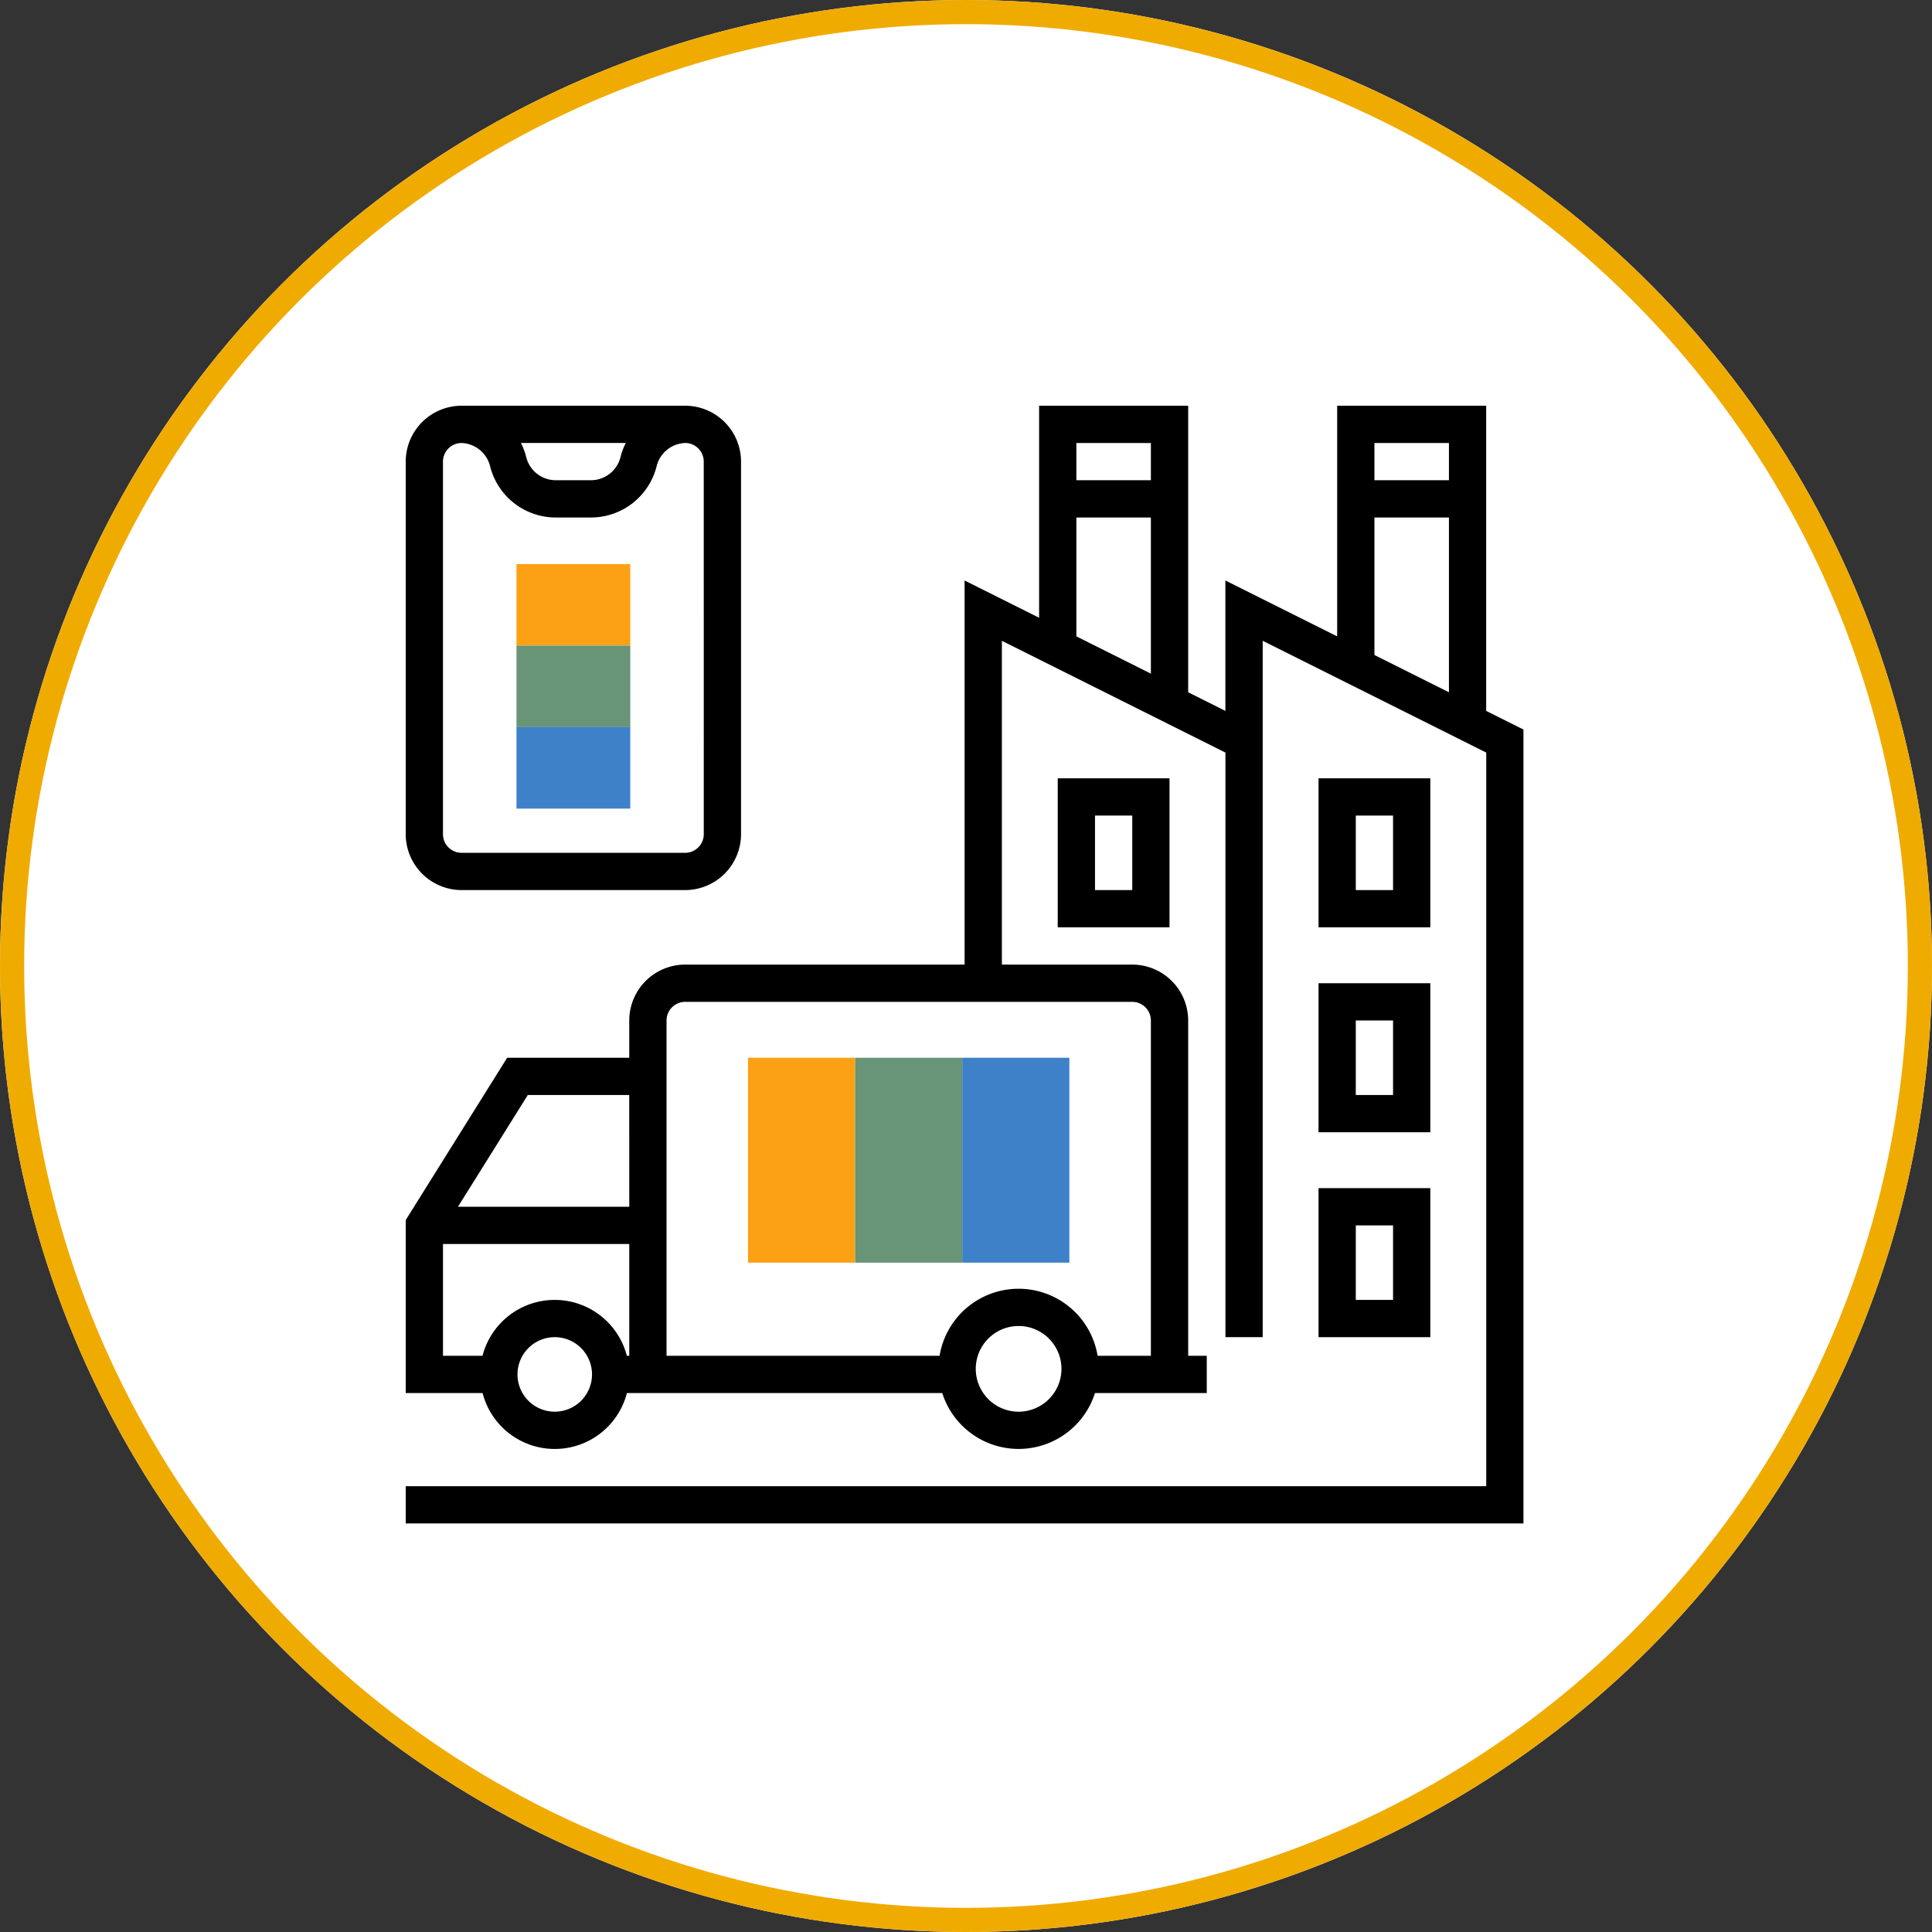 <svg xmlns="http://www.w3.org/2000/svg" width="160" height="160"><rect width="100%" height="100%" fill="#333333" stroke="none"/><defs><style>.cls-2{fill:#fca114}.cls-3{fill:#689477}.cls-4{fill:#3f81c9}</style></defs><g id="グループ_2600" data-name="グループ 2600" transform="translate(-685 -2077)"><g id="楕円形_33" data-name="楕円形 33" transform="translate(685 2077)" fill="#fff" stroke="#f0ab00" stroke-width="2"><circle cx="80" cy="80" r="80" stroke="none"/><circle cx="80" cy="80" r="79" fill="none"/></g><g id="グループ_2573" data-name="グループ 2573" transform="translate(718.6 2110.601)"><path id="パス_1149" data-name="パス 1149" d="M105.48 41.274V16H93.138v19.1l-9.257-4.628v10.8L80.8 39.731V16H68.454v17.56l-6.171-3.086v31.809H39.141a4.634 4.634 0 00-4.628 4.628V70H24.4L16 83.439v14.328h6.366a6.172 6.172 0 0011.952 0h26.116a6.634 6.634 0 0012.646 0h9.259v-3.086H80.8v-27.77a4.634 4.634 0 00-4.628-4.628h-10.8V35.467l18.513 9.257v48.414h3.086V35.467l18.513 9.257v60.756H16v3.086h92.566v-65.75zM28.342 99.309a3.086 3.086 0 113.086-3.086 3.086 3.086 0 01-3.086 3.086zm6.171-4.628h-.2a6.172 6.172 0 00-11.952 0h-3.275v-9.257h15.427zm0-12.342H20.326l5.785-9.257h8.4zm32.244 16.97a3.548 3.548 0 113.548-3.548 3.548 3.548 0 01-3.548 3.548zm9.411-33.941a1.545 1.545 0 011.543 1.543v27.77H73.3a6.633 6.633 0 00-13.089 0H37.6v-27.77a1.545 1.545 0 011.543-1.543zm1.543-27.181L71.54 35.1v-9.843h6.171zm0-16.017H71.54v-3.084h6.171zm24.684 17.56l-6.171-3.086V25.257h6.171zm0-17.56h-6.171v-3.084h6.171z" transform="translate(-16 -16)"/><path id="パス_1152" data-name="パス 1152" d="M417.257 176H408v12.342h9.257zm-3.085 9.257h-3.086v-6.171h3.086z" transform="translate(-332.405 -145.145)"/><path id="パス_1153" data-name="パス 1153" d="M305.257 188.342V176H296v12.342zm-6.171-9.257h3.086v6.171h-3.086z" transform="translate(-242.003 -145.145)"/><path id="パス_1154" data-name="パス 1154" d="M408 276.342h9.257V264H408zm3.086-9.257h3.086v6.171h-3.086z" transform="translate(-332.405 -216.174)"/><path id="パス_1155" data-name="パス 1155" d="M408 364.342h9.257V352H408zm3.086-9.257h3.086v6.171h-3.086z" transform="translate(-332.405 -287.204)"/><g id="グループ_2552" data-name="グループ 2552" transform="translate(28.348 53.997)"><path id="長方形_1862" data-name="長方形 1862" class="cls-2" d="M0 0h8.871v16.97H0z"/><path id="長方形_1888" data-name="長方形 1888" class="cls-3" transform="translate(8.871)" d="M0 0h8.871v16.97H0z"/><path id="長方形_1889" data-name="長方形 1889" class="cls-4" transform="translate(17.742)" d="M0 0h8.871v16.97H0z"/></g><g id="グループ_2551" data-name="グループ 2551" transform="translate(9.173 13.114)"><path id="長方形_1892" data-name="長方形 1892" class="cls-2" transform="rotate(90 4.712 4.712)" d="M0 0h6.75v9.424H0z"/><path id="長方形_1891" data-name="長方形 1891" class="cls-3" transform="rotate(90 1.337 8.087)" d="M0 0h6.75v9.424H0z"/><path id="長方形_1890" data-name="長方形 1890" class="cls-4" transform="rotate(90 -2.038 11.462)" d="M0 0h6.75v9.424H0z"/></g><path id="パス_1170" data-name="パス 1170" d="M207.236 144h-18.7a4.633 4.633 0 00-4.536 4.628v30.855a4.634 4.634 0 004.628 4.628h18.513a4.634 4.634 0 004.628-4.628v-30.855a4.633 4.633 0 00-4.533-4.628zm-5.01 3.083a5.627 5.627 0 00-.438 1.169 2.527 2.527 0 01-2.455 1.917h-2.9a2.527 2.527 0 01-2.455-1.917 5.63 5.63 0 00-.438-1.169zm6.458 32.4a1.545 1.545 0 01-1.543 1.543h-18.513a1.545 1.545 0 01-1.543-1.543v-30.855a1.544 1.544 0 011.5-1.541 2.526 2.526 0 012.4 1.915 5.608 5.608 0 005.448 4.254h2.9a5.608 5.608 0 005.448-4.256 2.526 2.526 0 012.4-1.915 1.544 1.544 0 011.5 1.541z" transform="translate(-184 -144)"/></g></g></svg>